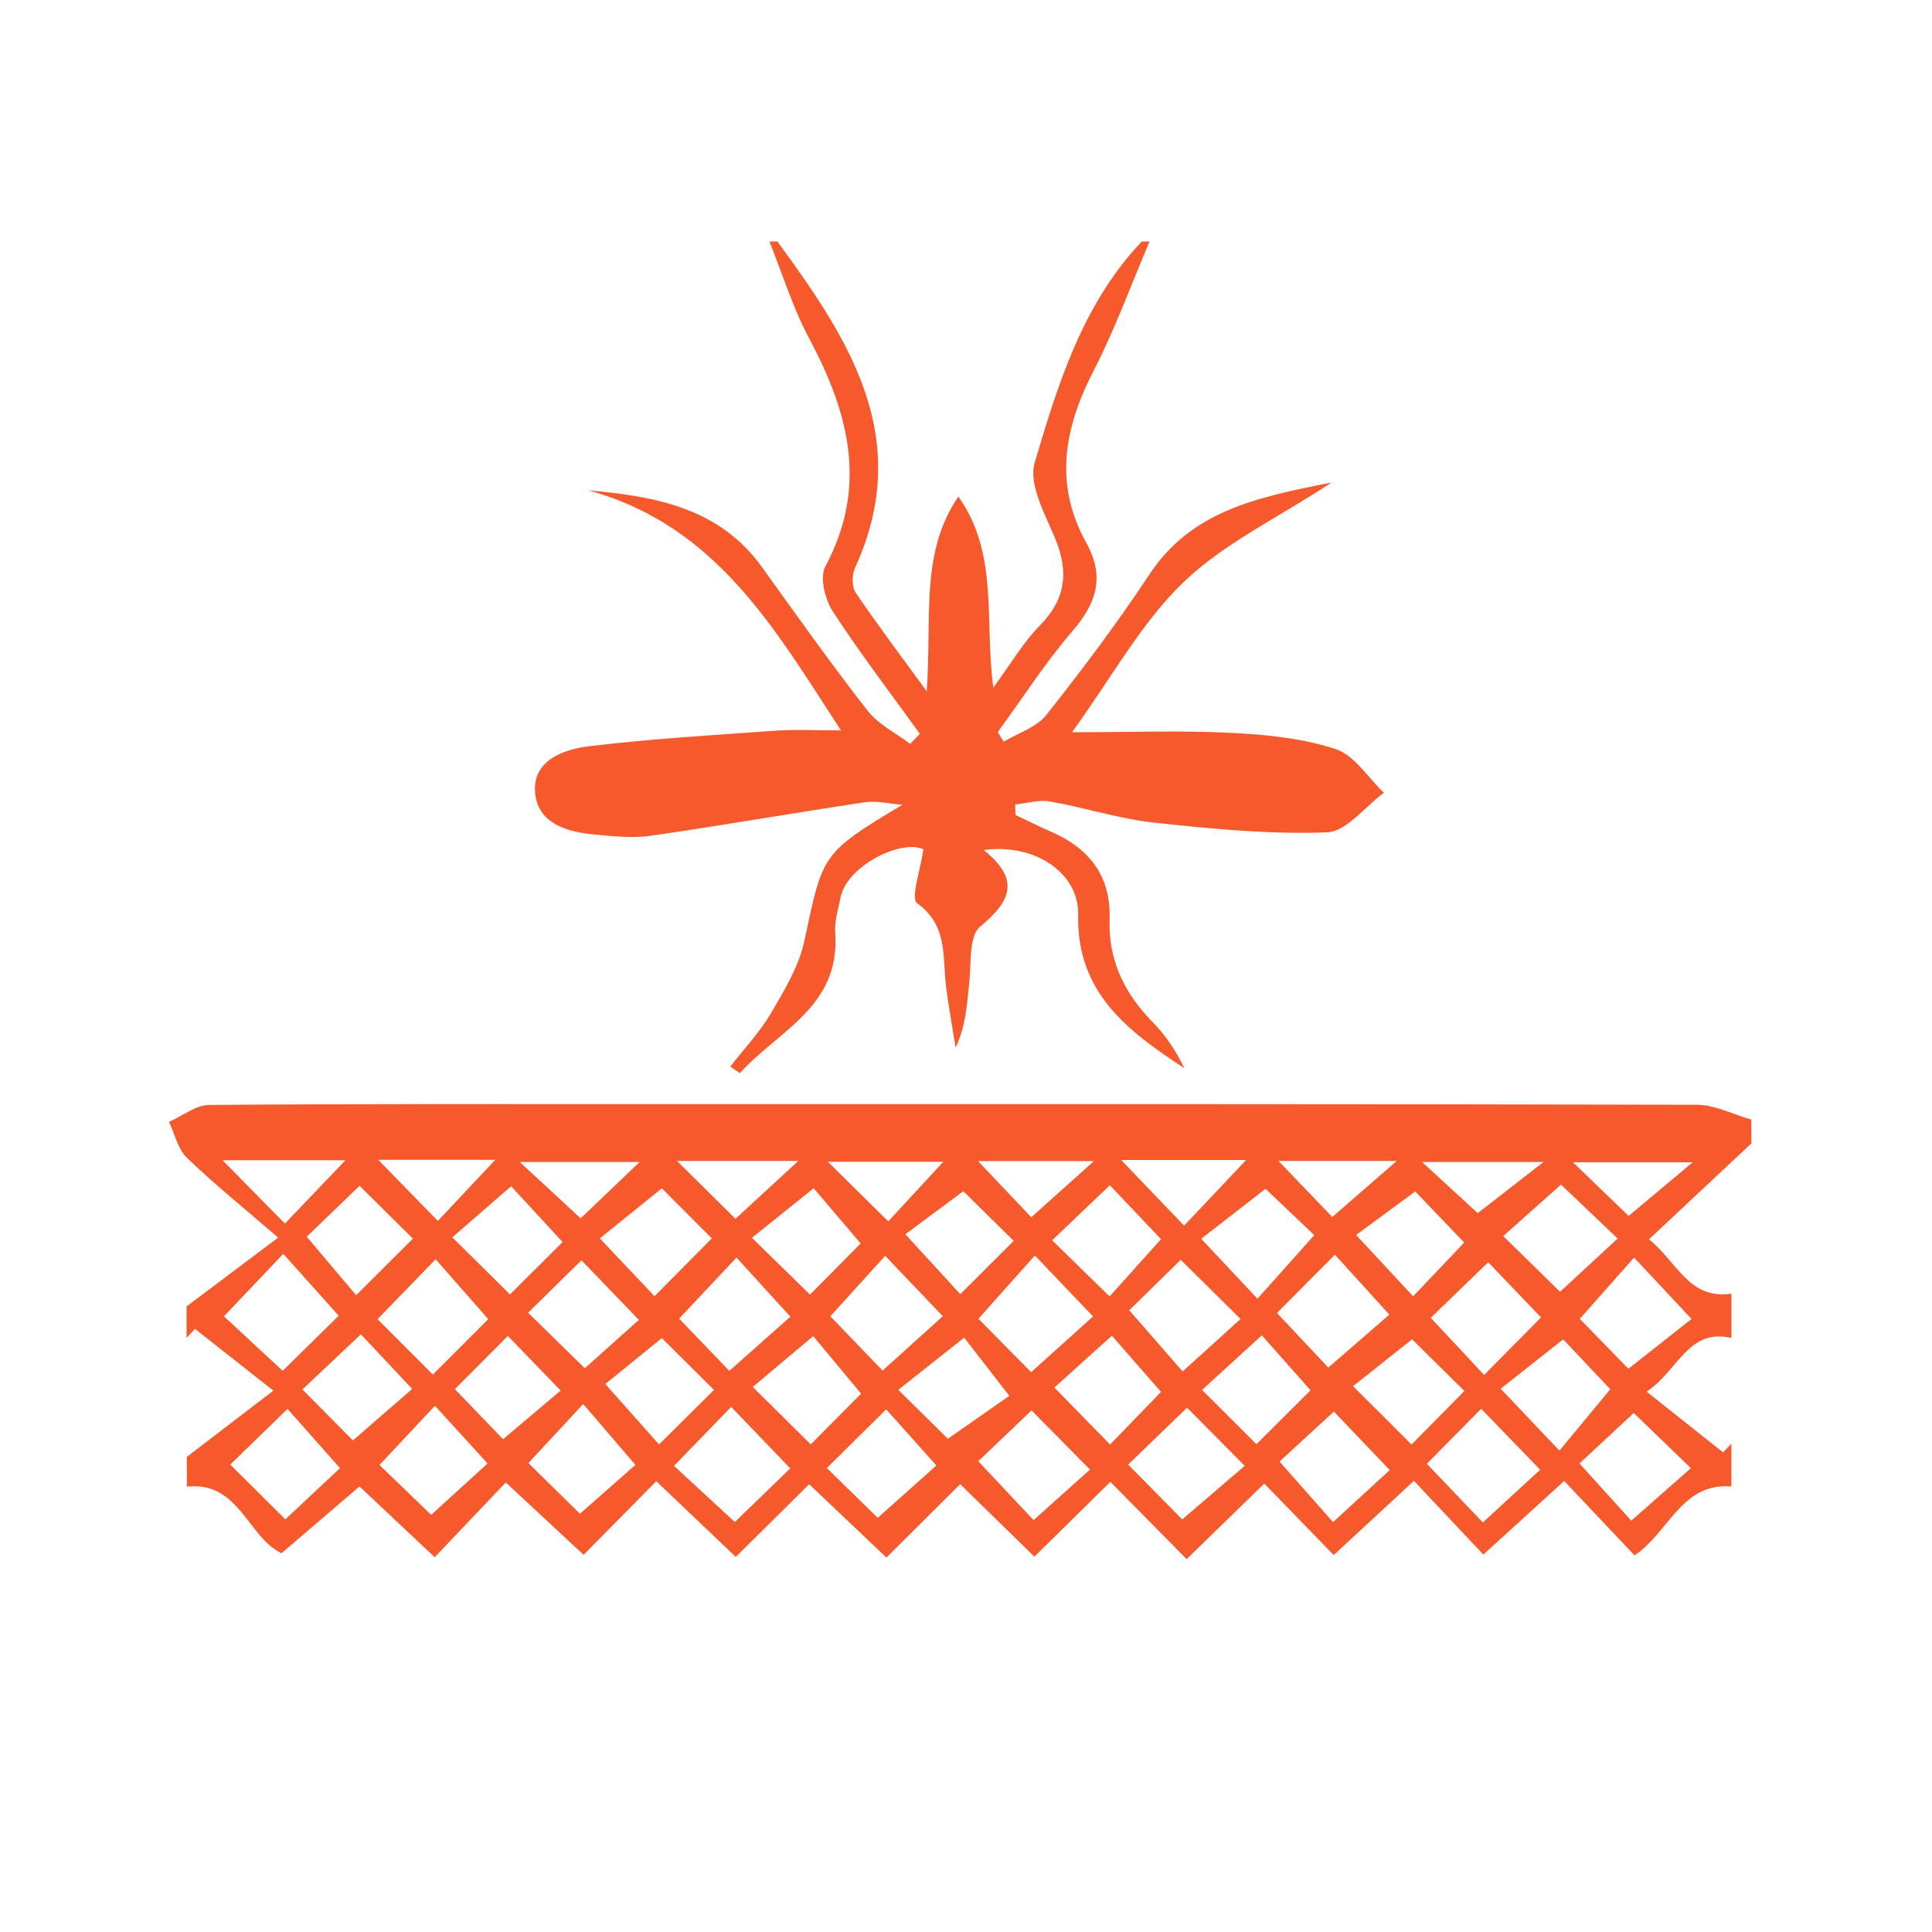 <svg width="80" height="80" viewBox="0 0 80 80" fill="none" xmlns="http://www.w3.org/2000/svg">
<path d="M72.521 47.344C71.137 48.639 69.753 49.938 68.279 51.319C69.449 52.245 69.917 53.823 71.697 53.569C71.697 54.159 71.697 54.749 71.697 55.402C69.898 54.99 69.525 56.72 68.184 57.626C69.341 58.546 70.346 59.343 71.351 60.141C71.466 60.019 71.578 59.897 71.694 59.778C71.694 60.365 71.694 60.951 71.694 61.551C69.624 61.386 69.12 63.44 67.683 64.405C66.721 63.387 65.735 62.345 64.77 61.324C63.564 62.425 62.532 63.36 61.422 64.372C60.489 63.38 59.504 62.336 58.548 61.317C57.335 62.441 56.314 63.387 55.226 64.392C54.274 63.41 53.305 62.415 52.352 61.432C51.252 62.5 50.227 63.499 49.136 64.56C48.019 63.43 47.043 62.438 45.979 61.36C44.918 62.405 43.9 63.407 42.832 64.458C41.781 63.433 40.785 62.461 39.76 61.456C38.745 62.464 37.73 63.472 36.706 64.494C35.562 63.41 34.553 62.454 33.506 61.459C32.504 62.451 31.485 63.456 30.467 64.468C29.343 63.4 28.335 62.441 27.175 61.334C26.173 62.349 25.168 63.37 24.166 64.382C23.108 63.4 22.09 62.451 20.943 61.386C19.988 62.392 18.999 63.43 18 64.481C16.863 63.413 15.852 62.457 14.886 61.551C13.858 62.431 12.8 63.337 11.66 64.313C10.276 63.683 9.897 61.314 7.738 61.558C7.735 61.007 7.735 60.454 7.735 60.328C8.948 59.399 9.989 58.605 11.32 57.583C10.068 56.598 9.07 55.814 8.074 55.026C7.959 55.151 7.844 55.277 7.725 55.402C7.725 54.845 7.725 54.291 7.725 54.097C8.925 53.197 9.979 52.403 11.518 51.246C10.091 50.014 8.865 49.025 7.735 47.938C7.362 47.578 7.237 46.956 7 46.455C7.554 46.211 8.107 45.756 8.661 45.753C14.995 45.703 21.332 45.72 27.666 45.72C41.866 45.72 56.066 45.71 70.263 45.746C71.015 45.749 71.763 46.145 72.514 46.359C72.521 46.688 72.521 47.015 72.521 47.344ZM65.403 60.599C66.164 61.439 66.915 62.27 67.548 62.968C68.461 62.164 69.271 61.449 70.016 60.793C69.156 59.963 68.365 59.198 67.65 58.509C66.915 59.192 66.131 59.92 65.403 60.599ZM67.429 56.677C68.454 55.87 69.301 55.201 70.043 54.617C69.192 53.708 68.461 52.924 67.663 52.073C66.912 52.92 66.177 53.751 65.416 54.611C66.098 55.313 66.846 56.077 67.429 56.677ZM63.811 54.552C62.967 53.672 62.229 52.901 61.623 52.268C60.809 53.055 60.014 53.823 59.243 54.568C59.925 55.3 60.66 56.084 61.455 56.934C62.295 56.084 63.046 55.326 63.811 54.552ZM64.638 49.051C63.761 49.832 62.961 50.544 62.245 51.184C63.132 52.054 63.916 52.821 64.598 53.49C65.337 52.808 66.118 52.087 66.984 51.286C66.197 50.534 65.422 49.796 64.638 49.051ZM60.631 51.45C59.827 50.614 59.082 49.836 58.601 49.335C57.721 49.984 56.821 50.646 56.155 51.138C57.012 52.06 57.734 52.838 58.515 53.678C59.217 52.937 59.925 52.192 60.631 51.45ZM52.402 49.226C51.456 49.961 50.579 50.643 49.739 51.296C50.609 52.225 51.311 52.973 52.069 53.777C52.883 52.868 53.624 52.04 54.422 51.144C53.743 50.501 52.998 49.793 52.402 49.226ZM66.678 57.524C66.025 56.835 65.287 56.054 64.727 55.461C63.877 56.133 63.003 56.822 62.14 57.504C63.023 58.437 63.728 59.182 64.572 60.068C65.337 59.149 66.022 58.318 66.678 57.524ZM45.261 54.512C44.4 53.612 43.652 52.828 42.852 51.988C42.041 52.897 41.296 53.731 40.515 54.608C41.21 55.309 41.968 56.077 42.697 56.819C43.6 56.008 44.433 55.257 45.261 54.512ZM30.2 56.766C31.116 55.952 31.96 55.204 32.728 54.522C31.907 53.622 31.179 52.821 30.497 52.073C29.653 52.973 28.892 53.784 28.121 54.601C28.806 55.316 29.558 56.097 30.2 56.766ZM63.775 60.859C62.865 59.92 62.127 59.155 61.333 58.335C60.604 59.073 59.846 59.837 59.082 60.612C59.896 61.465 60.67 62.276 61.402 63.041C62.288 62.23 63.083 61.498 63.775 60.859ZM57.546 60.872C56.64 59.923 55.905 59.155 55.233 58.45C54.468 59.155 53.674 59.884 52.982 60.52C53.753 61.393 54.498 62.237 55.2 63.028C56.073 62.227 56.87 61.495 57.546 60.872ZM48.955 62.916C49.851 62.144 50.675 61.439 51.542 60.698C50.652 59.801 49.887 59.03 49.153 58.289C48.289 59.122 47.485 59.9 46.714 60.645C47.498 61.439 48.256 62.207 48.955 62.916ZM40.508 60.507C41.336 61.39 42.1 62.204 42.799 62.945C43.642 62.191 44.45 61.465 45.135 60.852C44.262 59.966 43.481 59.178 42.713 58.401C41.962 59.116 41.184 59.861 40.508 60.507ZM36.346 62.85C37.272 62.022 38.096 61.288 38.772 60.684C38.053 59.877 37.338 59.08 36.696 58.358C35.872 59.172 35.084 59.953 34.237 60.79C34.972 61.508 35.74 62.256 36.346 62.85ZM30.428 63.024C31.205 62.273 32.009 61.492 32.721 60.803C31.871 59.917 31.103 59.116 30.276 58.256C29.508 59.05 28.757 59.821 27.91 60.698C28.74 61.465 29.564 62.223 30.428 63.024ZM21.879 60.582C22.7 61.39 23.487 62.164 24.015 62.681C24.802 61.986 25.633 61.258 26.311 60.658C25.623 59.857 24.924 59.04 24.15 58.137C23.332 59.014 22.601 59.805 21.879 60.582ZM18.01 58.21C17.167 59.109 16.405 59.923 15.713 60.661C16.471 61.393 17.269 62.161 17.855 62.728C18.62 62.029 19.437 61.284 20.189 60.599C19.463 59.801 18.738 59.007 18.01 58.21ZM11.907 58.341C11.017 59.205 10.223 59.976 9.534 60.645C10.279 61.386 11.063 62.164 11.815 62.912C12.563 62.214 13.347 61.479 14.079 60.793C13.271 59.877 12.53 59.043 11.907 58.341ZM14.026 54.482C13.248 53.616 12.527 52.808 11.729 51.919C10.876 52.815 10.131 53.602 9.274 54.505C10.081 55.257 10.905 56.021 11.703 56.763C12.474 56.008 13.248 55.25 14.026 54.482ZM20.218 54.624C19.421 53.718 18.689 52.881 18.04 52.143C17.213 52.996 16.445 53.787 15.631 54.624C16.333 55.326 17.091 56.084 17.924 56.918C18.765 56.077 19.552 55.29 20.218 54.624ZM21.866 54.357C22.69 55.164 23.487 55.946 24.216 56.657C24.983 55.972 25.791 55.247 26.453 54.654C25.587 53.754 24.819 52.953 24.077 52.185C23.352 52.901 22.614 53.622 21.866 54.357ZM55.276 51.955C54.376 52.858 53.618 53.619 52.876 54.367C53.694 55.237 54.462 56.051 55.002 56.628C55.925 55.827 56.765 55.099 57.53 54.436C56.785 53.616 56.093 52.854 55.276 51.955ZM36.547 56.753C37.378 56.002 38.212 55.25 39.039 54.502C38.182 53.602 37.431 52.815 36.653 52.001C35.832 52.907 35.081 53.734 34.382 54.505C35.078 55.227 35.829 56.008 36.547 56.753ZM51.37 54.617C50.49 53.748 49.706 52.97 48.892 52.166C48.164 52.877 47.396 53.632 46.76 54.255C47.554 55.164 48.292 56.008 48.971 56.789C49.851 55.995 50.652 55.267 51.37 54.617ZM14.942 55.25C14.056 56.087 13.278 56.822 12.523 57.534C13.301 58.322 14.049 59.08 14.613 59.646C15.46 58.908 16.29 58.19 17.068 57.514C16.339 56.736 15.637 55.988 14.942 55.25ZM20.831 59.594C21.714 58.849 22.528 58.163 23.217 57.58C22.459 56.799 21.721 56.035 21.029 55.319C20.284 56.068 19.529 56.825 18.837 57.521C19.552 58.269 20.291 59.033 20.831 59.594ZM27.406 55.408C26.496 56.147 25.662 56.825 25.066 57.31C25.886 58.233 26.595 59.027 27.29 59.811C28.052 59.053 28.806 58.308 29.564 57.554C28.793 56.789 28.035 56.038 27.406 55.408ZM35.657 57.709C34.929 56.835 34.217 55.978 33.674 55.326C32.721 56.127 31.897 56.819 31.169 57.432C32.036 58.289 32.79 59.037 33.572 59.808C34.287 59.086 35.038 58.331 35.657 57.709ZM39.25 59.577C40.321 58.829 41.227 58.193 41.794 57.798C41.029 56.812 40.373 55.969 39.925 55.389C38.953 56.16 38.109 56.825 37.197 57.55C38.086 58.427 38.815 59.149 39.25 59.577ZM48.075 57.636C47.333 56.786 46.628 55.978 46.042 55.309C45.168 56.097 44.371 56.812 43.659 57.455C44.463 58.279 45.205 59.037 45.966 59.815C46.681 59.076 47.422 58.308 48.075 57.636ZM52.026 59.801C52.843 58.987 53.624 58.213 54.267 57.57C53.568 56.779 52.857 55.978 52.25 55.293C51.383 56.084 50.593 56.806 49.775 57.554C50.586 58.364 51.341 59.116 52.026 59.801ZM58.472 55.458C57.605 56.147 56.762 56.816 56.027 57.399C56.923 58.292 57.678 59.043 58.449 59.815C59.171 59.083 59.919 58.322 60.637 57.597C59.866 56.835 59.105 56.084 58.472 55.458ZM48.075 51.312C47.373 50.574 46.638 49.793 45.956 49.078C45.158 49.839 44.384 50.581 43.567 51.358C44.358 52.133 45.119 52.874 45.946 53.682C46.658 52.887 47.376 52.09 48.075 51.312ZM39.889 49.325C38.992 49.991 38.126 50.636 37.49 51.108C38.327 52.024 39.045 52.808 39.764 53.589C40.502 52.851 41.257 52.1 41.975 51.381C41.197 50.617 40.436 49.865 39.889 49.325ZM35.638 51.49C34.919 50.646 34.201 49.8 33.693 49.203C32.767 49.948 31.927 50.62 31.136 51.256C31.996 52.096 32.761 52.841 33.542 53.606C34.27 52.874 35.018 52.116 35.638 51.49ZM27.102 53.672C28.009 52.759 28.753 52.004 29.475 51.279C28.76 50.561 28.005 49.806 27.406 49.206C26.542 49.902 25.682 50.597 24.838 51.279C25.705 52.192 26.407 52.937 27.102 53.672ZM23.296 51.428C22.525 50.594 21.774 49.783 21.164 49.121C20.271 49.895 19.46 50.6 18.729 51.236C19.579 52.077 20.337 52.828 21.118 53.599C21.843 52.881 22.594 52.129 23.296 51.428ZM12.701 51.21C13.426 52.07 14.118 52.887 14.748 53.632C15.588 52.795 16.339 52.047 17.097 51.289C16.349 50.548 15.595 49.8 14.889 49.101C14.118 49.846 13.35 50.587 12.701 51.21ZM61.191 50.234C62.077 49.546 62.914 48.897 63.916 48.115C62.176 48.115 60.68 48.115 58.884 48.115C59.906 49.055 60.693 49.776 61.191 50.234ZM46.427 48.033C47.409 49.058 48.184 49.869 49.031 50.752C49.887 49.846 50.636 49.051 51.601 48.033C49.759 48.033 48.306 48.033 46.427 48.033ZM57.836 48.073C55.951 48.073 54.478 48.073 52.939 48.073C53.779 48.949 54.544 49.743 55.167 50.393C55.935 49.727 56.742 49.025 57.836 48.073ZM67.439 50.35C68.335 49.599 69.209 48.867 70.089 48.129C68.441 48.129 66.915 48.129 65.136 48.129C66.124 49.081 66.899 49.826 67.439 50.35ZM36.781 50.574C37.477 49.819 38.208 49.028 39.062 48.106C37.266 48.106 35.793 48.106 34.28 48.106C35.127 48.939 35.885 49.687 36.781 50.574ZM33.054 48.073C31.08 48.073 29.607 48.073 28.035 48.073C28.915 48.946 29.696 49.72 30.454 50.468C31.156 49.823 31.947 49.094 33.054 48.073ZM24.044 50.449C24.815 49.711 25.606 48.956 26.486 48.115C24.875 48.115 23.378 48.115 21.52 48.115C22.574 49.094 23.362 49.819 24.044 50.449ZM15.664 48.026C16.537 48.923 17.298 49.707 18.129 50.557C18.818 49.826 19.559 49.038 20.508 48.026C18.669 48.026 17.219 48.026 15.664 48.026ZM45.297 48.079C43.511 48.079 42.038 48.079 40.499 48.079C41.342 48.969 42.1 49.767 42.703 50.403C43.481 49.704 44.275 48.992 45.297 48.079ZM9.215 48.043C10.16 49.002 10.941 49.796 11.798 50.666C12.579 49.846 13.334 49.058 14.303 48.043C12.431 48.043 10.935 48.043 9.215 48.043Z" fill="#F6592C"/>
<path d="M47.601 10C46.836 11.789 46.17 13.632 45.281 15.358C44.061 17.721 43.633 20.055 44.981 22.477C45.755 23.867 45.412 24.965 44.414 26.125C43.284 27.44 42.338 28.913 41.313 30.317C41.395 30.448 41.481 30.58 41.563 30.712C42.16 30.35 42.921 30.116 43.326 29.605C44.816 27.723 46.263 25.802 47.584 23.802C49.334 21.145 52.05 20.592 55.141 19.979C52.88 21.462 50.656 22.513 48.981 24.131C47.251 25.802 46.055 28.02 44.391 30.32C46.797 30.32 48.892 30.241 50.975 30.346C52.435 30.419 53.935 30.567 55.309 31.019C56.087 31.272 56.643 32.202 57.303 32.828C56.518 33.401 55.754 34.436 54.95 34.466C52.57 34.555 50.168 34.321 47.792 34.064C46.339 33.905 44.921 33.441 43.475 33.187C43.017 33.108 42.516 33.266 42.035 33.312C42.041 33.457 42.044 33.602 42.051 33.747C42.535 33.975 43.01 34.215 43.501 34.429C45.109 35.125 46.009 36.272 45.946 38.091C45.89 39.761 46.563 41.136 47.726 42.319C48.266 42.869 48.705 43.522 49.038 44.23C46.711 42.701 44.575 41.113 44.645 37.877C44.684 36.13 42.816 34.904 40.733 35.2C42.249 36.407 41.876 37.31 40.581 38.374C40.11 38.763 40.225 39.903 40.133 40.707C40.034 41.587 40.005 42.474 39.569 43.377C39.434 42.51 39.27 41.65 39.167 40.78C39.026 39.57 39.24 38.308 37.974 37.399C37.698 37.198 38.116 36.028 38.235 35.168C37.335 34.739 35.068 35.84 34.804 37.168C34.709 37.649 34.55 38.14 34.584 38.618C34.811 41.696 32.204 42.685 30.636 44.438C30.504 44.346 30.372 44.257 30.24 44.164C30.807 43.433 31.459 42.747 31.924 41.956C32.481 41.007 33.084 40.009 33.308 38.957C34.076 35.349 34.017 35.336 37.362 33.325C36.844 33.286 36.314 33.148 35.816 33.22C32.857 33.662 29.91 34.179 26.951 34.607C26.206 34.716 25.422 34.627 24.664 34.561C23.524 34.462 22.305 34.126 22.163 32.88C22.008 31.529 23.277 31.038 24.348 30.907C26.938 30.59 29.548 30.439 32.151 30.254C32.965 30.198 33.786 30.244 34.821 30.244C32.095 26.052 29.663 21.755 24.364 20.305C27.195 20.552 29.815 21.056 31.561 23.495C32.992 25.489 34.415 27.492 35.925 29.427C36.37 29.997 37.091 30.35 37.688 30.801C37.823 30.663 37.955 30.524 38.09 30.386C36.877 28.702 35.612 27.051 34.481 25.311C34.158 24.813 33.934 23.9 34.178 23.452C35.951 20.14 35.15 17.102 33.519 14.037C32.83 12.755 32.402 11.348 31.861 10C31.97 10 32.079 10 32.191 10C35.16 14.05 37.859 18.16 35.407 23.508C35.276 23.795 35.266 24.293 35.43 24.536C36.291 25.815 37.223 27.047 38.373 28.623C38.594 25.604 38.087 22.882 39.685 20.562C41.369 22.941 40.753 25.66 41.132 28.471C41.886 27.446 42.381 26.586 43.056 25.904C44.16 24.784 44.262 23.633 43.666 22.233C43.247 21.247 42.585 20.031 42.845 19.158C43.811 15.889 44.832 12.584 47.278 10C47.383 10 47.492 10 47.601 10Z" fill="#F6592C"/>
</svg>
